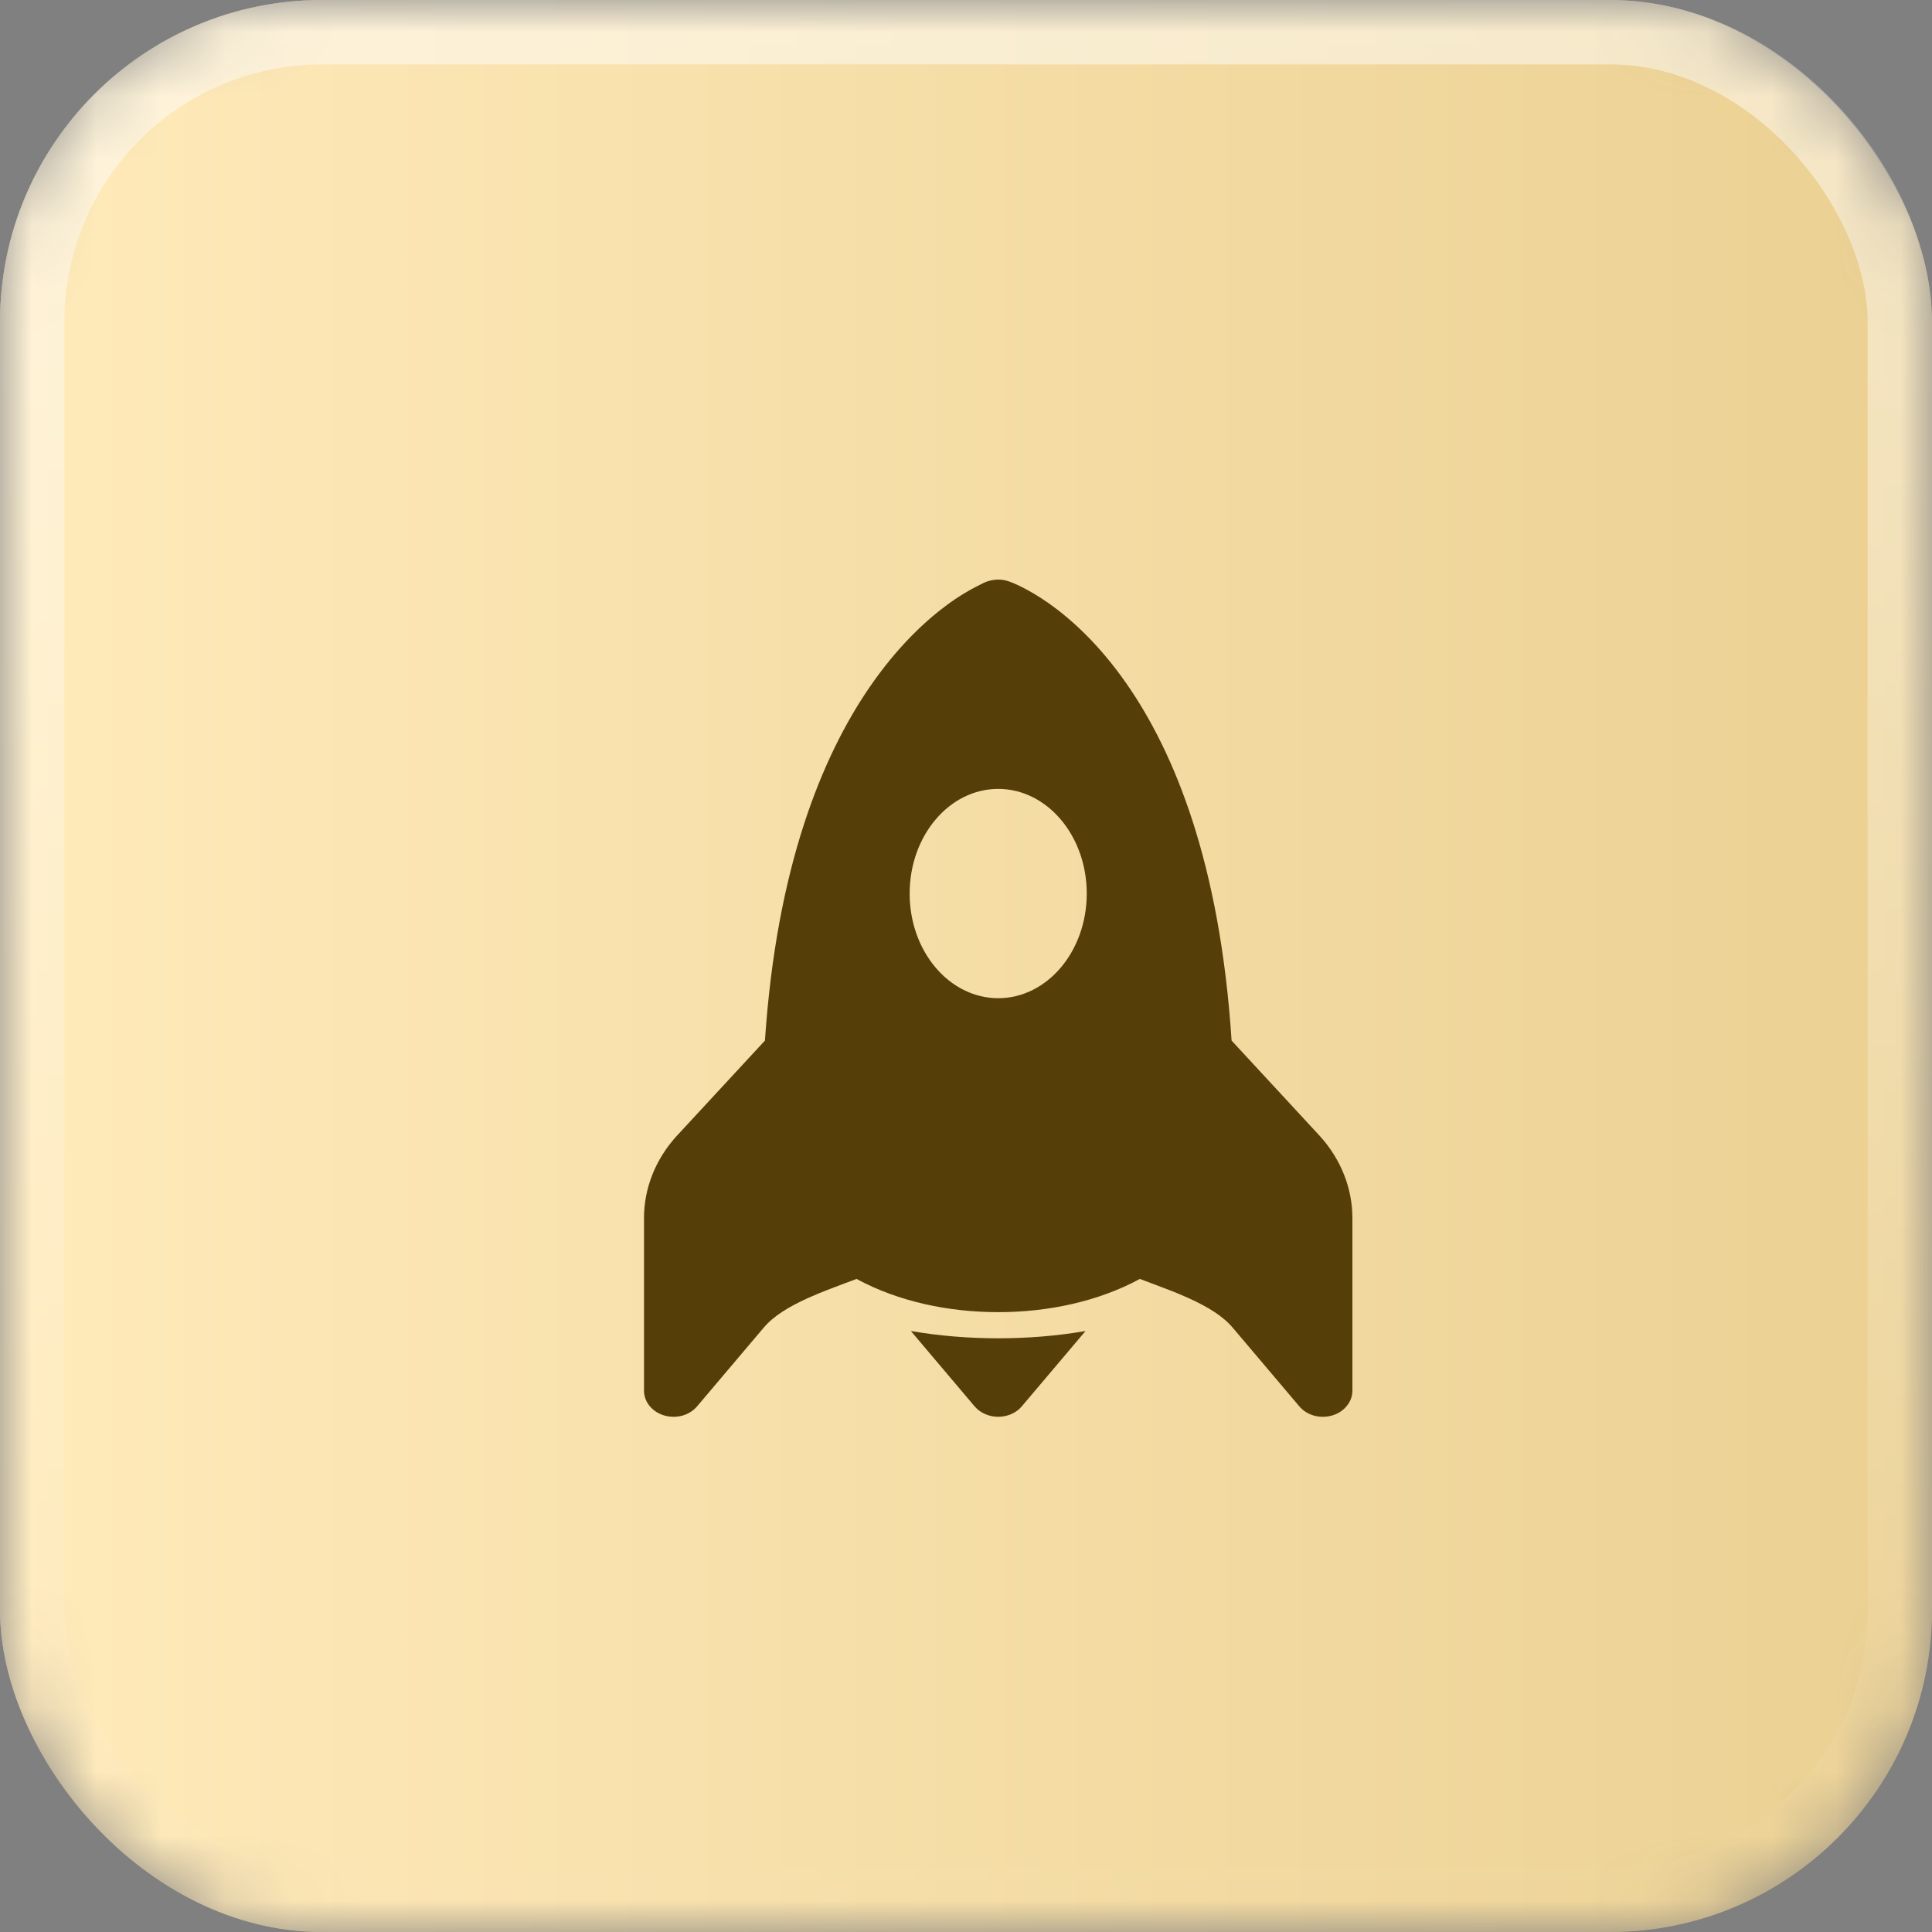 <?xml version="1.0" encoding="UTF-8"?> <svg xmlns="http://www.w3.org/2000/svg" width="30" height="30" viewBox="0 0 30 30" fill="none"><rect x="0" y="0" width="30" height="30" fill="#808080" stroke="none"/><mask id="mask0_280_1493" style="mask-type:alpha" maskUnits="userSpaceOnUse" x="0" y="0" width="30" height="30"><rect width="30" height="30" rx="5" fill="#3C3634" fill-opacity="0.6"></rect><rect width="30" height="30" rx="5" fill="url(#paint0_linear_280_1493)"></rect><rect x="0.5" y="0.5" width="29" height="29" rx="4.5" stroke="url(#paint1_linear_280_1493)" stroke-opacity="0.5"></rect></mask><g mask="url(#mask0_280_1493)"><rect width="30" height="30" rx="5" fill="#3C3634" fill-opacity="0.6"></rect><rect width="30" height="30" rx="5" fill="url(#paint2_linear_280_1493)"></rect><rect width="30" height="30" rx="5" fill="url(#paint3_linear_280_1493)"></rect><rect x="0.5" y="0.5" width="29" height="29" rx="4.5" stroke="url(#paint4_linear_280_1493)" stroke-opacity="0.5"></rect><path d="M17.494 10.618C18.236 11.684 18.945 13.405 19.124 16.158L20.499 17.645C20.823 18.005 21 18.453 21 18.914V21.594C21 21.679 20.97 21.762 20.913 21.831C20.857 21.901 20.778 21.952 20.687 21.979C20.595 22.006 20.497 22.007 20.405 21.982C20.313 21.956 20.233 21.906 20.175 21.837L19.144 20.619C18.992 20.438 18.759 20.294 18.454 20.156C18.258 20.068 18.075 20 17.88 19.927L17.7 19.859C17.058 20.207 16.279 20.375 15.5 20.375C14.721 20.375 13.942 20.207 13.3 19.859C13.238 19.883 13.178 19.906 13.118 19.927C12.925 20 12.742 20.068 12.546 20.156C12.241 20.294 12.008 20.438 11.856 20.619L10.825 21.837C10.767 21.906 10.687 21.956 10.595 21.982C10.503 22.007 10.405 22.006 10.313 21.979C10.222 21.952 10.143 21.901 10.086 21.831C10.03 21.762 10 21.679 10 21.594V18.914C10 18.453 10.177 18.005 10.502 17.645L10.506 17.641L11.878 16.158C12.059 13.458 12.767 11.743 13.504 10.669C13.932 10.046 14.366 9.643 14.705 9.393C14.876 9.266 15.061 9.155 15.256 9.06C15.33 9.022 15.414 9.001 15.5 9C15.593 9 15.656 9.022 15.729 9.052C15.763 9.066 15.808 9.086 15.862 9.113C15.97 9.167 16.116 9.249 16.287 9.369C16.628 9.61 17.066 10.002 17.494 10.618ZM16.875 13.875C16.875 12.977 16.259 12.25 15.5 12.25C14.741 12.25 14.125 12.977 14.125 13.875C14.125 14.773 14.741 15.5 15.5 15.5C16.259 15.5 16.875 14.773 16.875 13.875Z" fill="#563E08"></path><path d="M15.5 20.781C15.958 20.781 16.416 20.744 16.856 20.668L15.867 21.837C15.824 21.888 15.769 21.929 15.705 21.957C15.641 21.985 15.571 22 15.5 22C15.429 22 15.359 21.985 15.295 21.957C15.231 21.929 15.176 21.888 15.133 21.837L14.144 20.668C14.584 20.744 15.043 20.781 15.5 20.781Z" fill="#563E08"></path></g><defs><linearGradient id="paint0_linear_280_1493" x1="0" y1="15" x2="30" y2="15" gradientUnits="userSpaceOnUse"><stop stop-color="#73D2C6"></stop><stop offset="1" stop-color="#2FA899"></stop></linearGradient><linearGradient id="paint1_linear_280_1493" x1="15" y1="0" x2="15" y2="30" gradientUnits="userSpaceOnUse"><stop stop-color="white"></stop><stop offset="1" stop-color="white" stop-opacity="0"></stop></linearGradient><linearGradient id="paint2_linear_280_1493" x1="0" y1="15" x2="30" y2="15" gradientUnits="userSpaceOnUse"><stop stop-color="#FBE0A5"></stop><stop offset="1" stop-color="#CDAD66"></stop></linearGradient><linearGradient id="paint3_linear_280_1493" x1="0" y1="15" x2="30" y2="15" gradientUnits="userSpaceOnUse"><stop stop-color="#FFEABA"></stop><stop offset="1" stop-color="#EBD092"></stop></linearGradient><linearGradient id="paint4_linear_280_1493" x1="15" y1="0" x2="15" y2="30" gradientUnits="userSpaceOnUse"><stop stop-color="white"></stop><stop offset="1" stop-color="white" stop-opacity="0"></stop></linearGradient></defs></svg> 